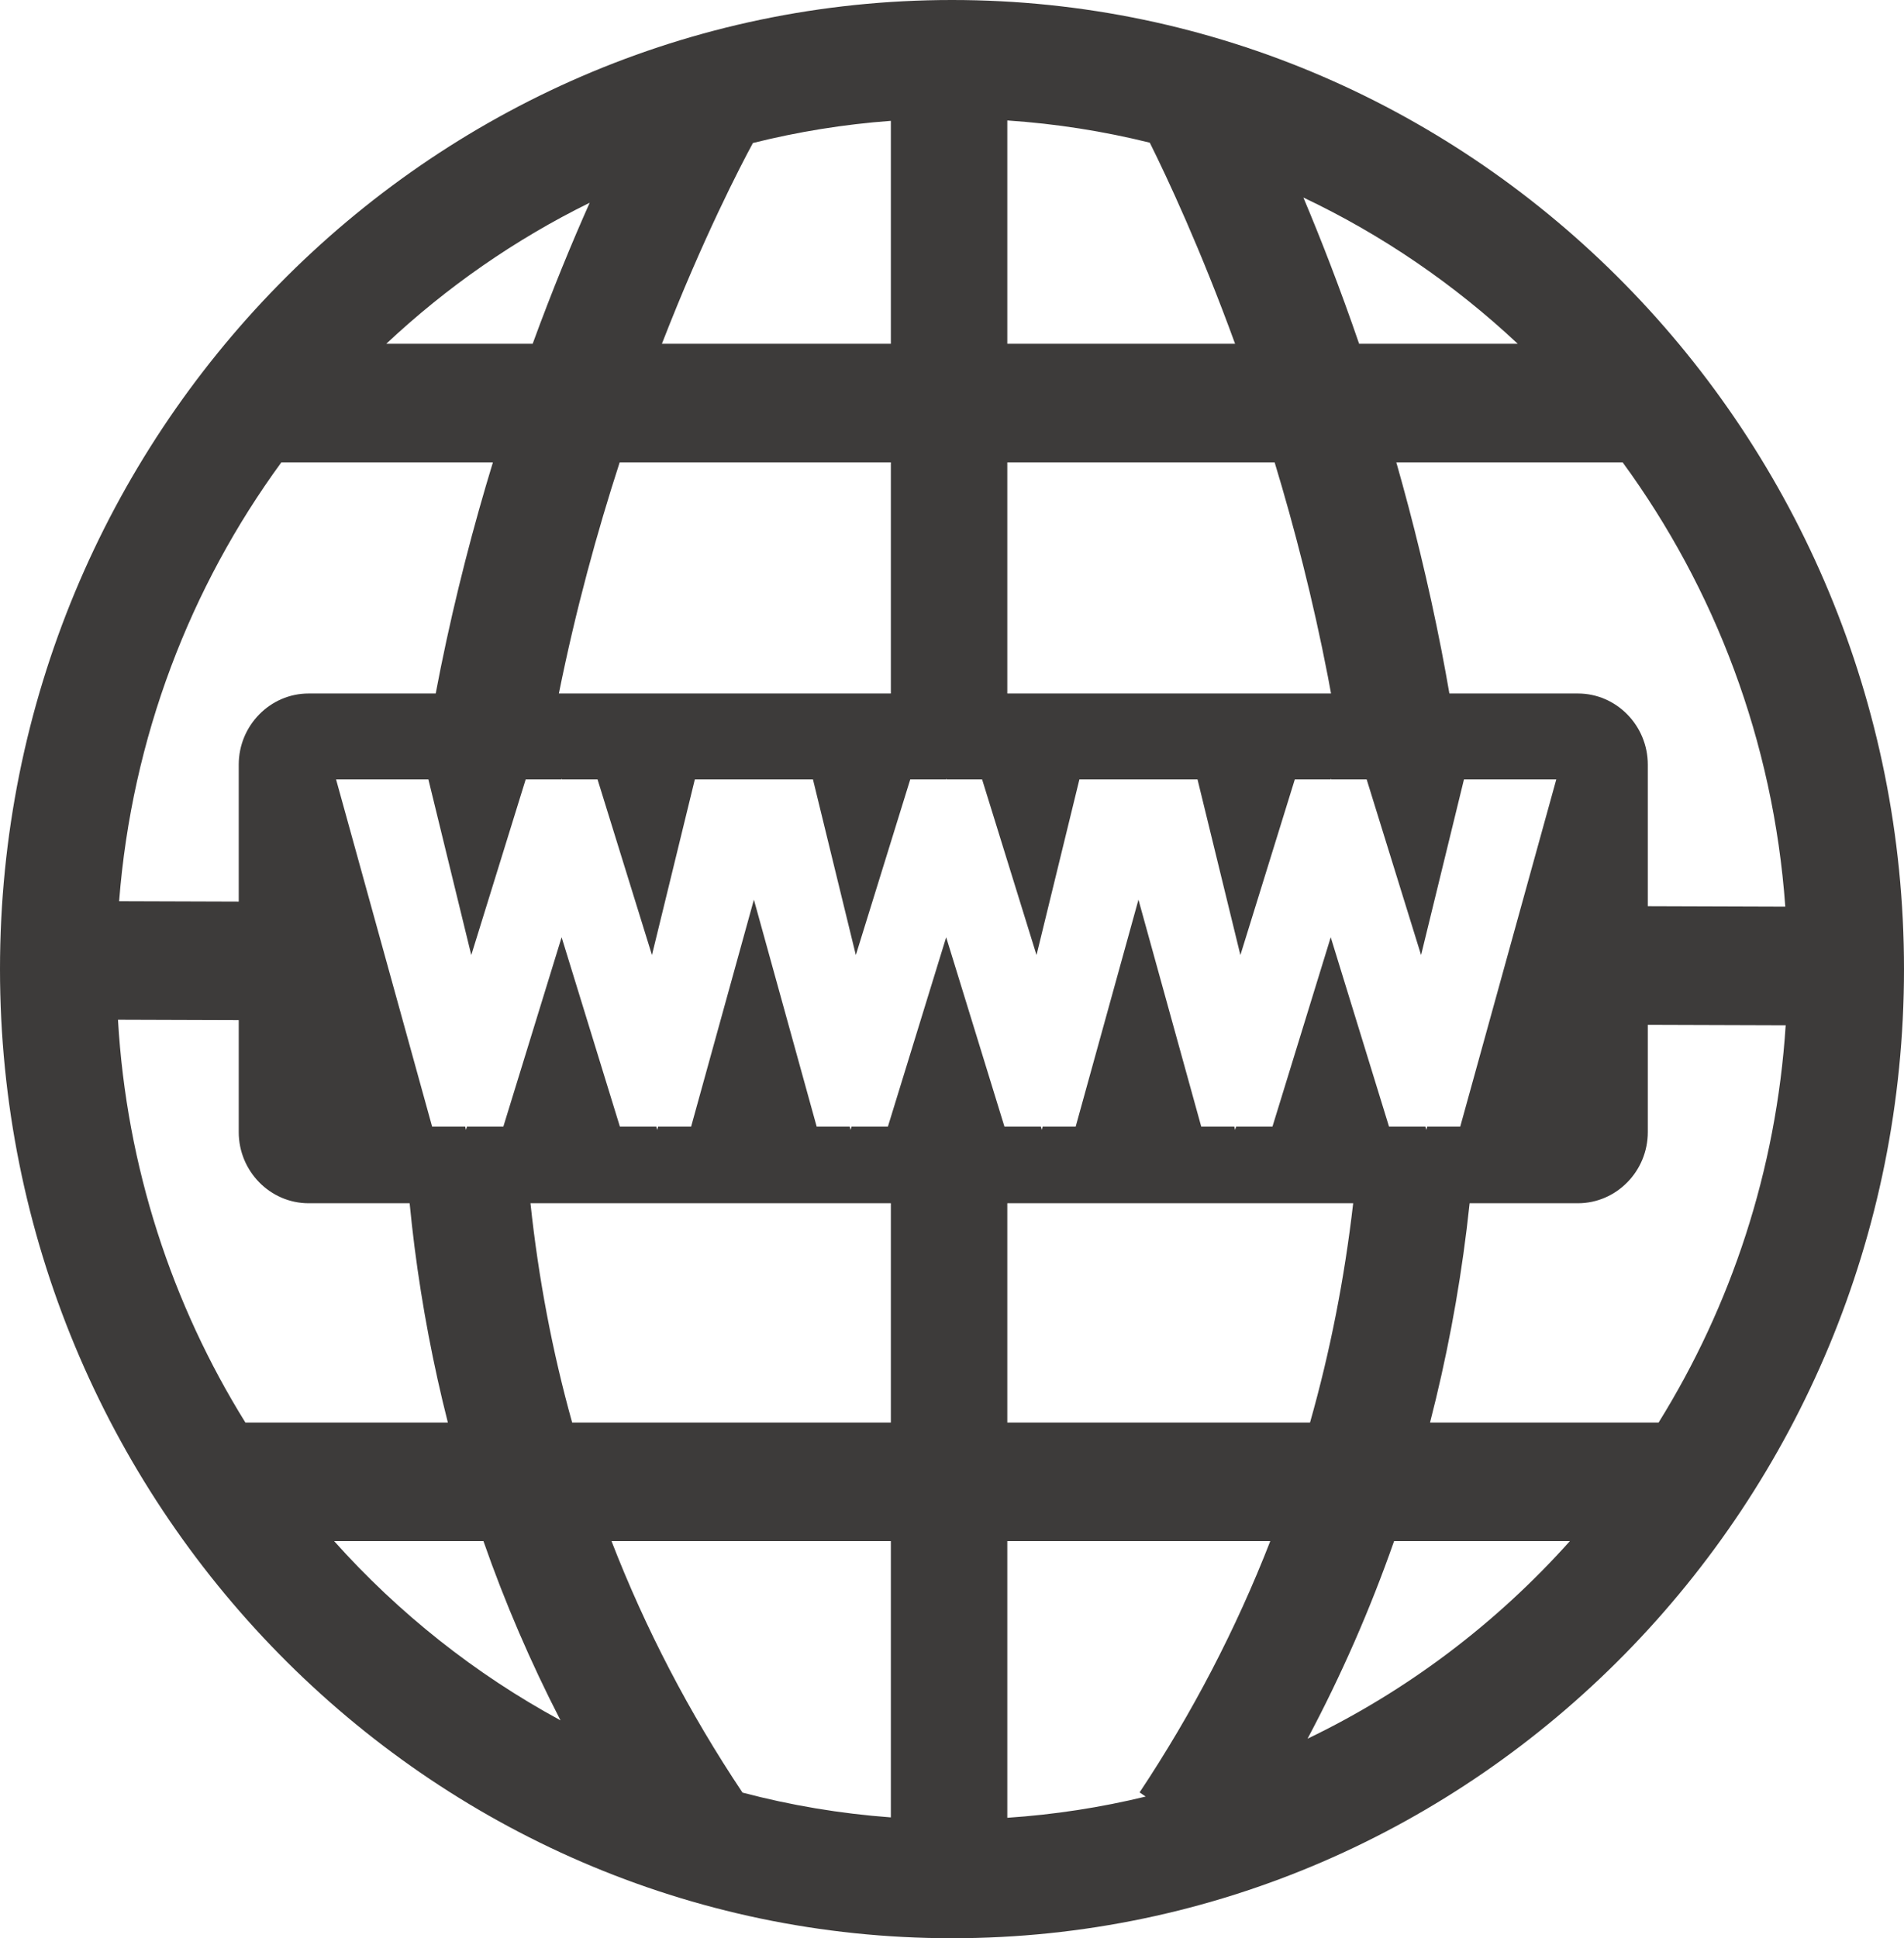 <?xml version="1.0" encoding="UTF-8" standalone="no"?><svg xmlns="http://www.w3.org/2000/svg" xmlns:xlink="http://www.w3.org/1999/xlink" fill="#000000" height="1157.8" preserveAspectRatio="xMidYMid meet" version="1" viewBox="0.0 0.0 1137.6 1157.8" width="1137.6" zoomAndPan="magnify"><g id="change1_1"><path d="M 854.414 849.73 C 864.086 812.148 871.449 773.613 876.305 734.141 C 876.934 729.02 877.52 723.883 878.066 718.73 L 942.781 718.73 C 965.742 718.73 984.527 699.613 984.527 676.246 L 984.527 612.137 L 1066.91 612.406 C 1061.32 699.23 1034.219 780.164 990.98 849.73 Z M 781.23 1038.578 C 801.43 1000.629 818.672 961.238 832.941 920.543 L 937.973 920.543 C 894.07 969.629 840.863 1009.93 781.23 1038.578 Z M 684.508 1073.141 C 657.719 1079.641 630.102 1083.922 601.848 1085.809 L 601.848 920.543 L 758.973 920.543 C 738.555 972.949 712.543 1023.031 680.883 1070.648 Z M 808.496 718.73 C 803.305 763.75 794.707 807.434 782.715 849.73 L 601.848 849.73 L 601.848 718.73 Z M 565.32 559.836 L 530.492 672.98 L 508.766 672.98 L 508.168 674.914 L 507.695 672.98 L 487.953 672.98 L 450.438 537.402 L 412.922 672.98 L 393.18 672.98 L 392.707 674.914 L 392.109 672.98 L 370.383 672.98 L 335.555 559.836 L 300.727 672.98 L 279 672.98 L 278.402 674.914 L 277.93 672.98 L 258.188 672.98 L 200.793 465.566 L 255.957 465.566 L 281.578 570.488 L 314.09 465.566 L 335.41 465.566 L 335.555 465.094 L 335.703 465.566 L 357.02 465.566 L 389.531 570.488 L 415.152 465.566 L 485.723 465.566 L 511.344 570.488 L 543.855 465.566 L 565.176 465.566 L 565.32 465.094 L 565.469 465.566 L 586.785 465.566 L 619.297 570.488 L 644.918 465.566 L 715.488 465.566 L 741.109 570.488 L 773.621 465.566 L 794.938 465.566 L 795.086 465.094 L 795.234 465.566 L 816.551 465.566 L 849.062 570.488 L 874.688 465.566 L 929.848 465.566 L 872.453 672.98 L 852.711 672.98 L 852.238 674.914 L 851.641 672.98 L 829.918 672.98 L 795.086 559.836 L 760.258 672.98 L 738.535 672.98 L 737.934 674.914 L 737.461 672.98 L 717.723 672.98 L 680.203 537.402 L 642.688 672.98 L 622.945 672.98 L 622.473 674.914 L 621.875 672.98 L 600.148 672.98 Z M 532.27 849.73 L 341.848 849.73 C 330.039 807.418 321.742 763.734 316.945 718.73 L 532.27 718.73 Z M 532.27 1085.578 C 501.898 1083.34 472.27 1078.328 443.629 1070.77 C 411.77 1023.07 385.672 972.965 365.367 920.543 L 532.27 920.543 Z M 199.629 920.543 L 288.848 920.543 C 301.68 957.316 317.07 993.02 334.891 1027.609 C 283.93 999.984 238.188 963.656 199.629 920.543 Z M 146.621 849.73 C 102.828 779.285 75.594 697.184 70.488 609.117 L 142.637 609.355 L 142.637 676.246 C 142.637 699.613 161.422 718.73 184.383 718.73 L 244.75 718.73 C 245.609 727.445 246.551 736.133 247.656 744.762 C 252.223 780.52 258.906 815.52 267.59 849.73 Z M 168.113 276.164 L 294.508 276.164 C 283.039 313.742 272.242 354.91 263.316 398.938 C 262.277 404.047 261.293 409.148 260.328 414.246 L 184.383 414.246 C 161.422 414.246 142.637 433.363 142.637 456.73 L 142.637 538.543 L 71.172 538.309 C 78.793 440.59 113.695 350.574 168.113 276.164 Z M 352.328 121.102 C 341.895 144.512 330.148 172.84 318.254 205.352 L 230.781 205.352 C 266.82 171.543 307.73 143.039 352.328 121.102 Z M 532.27 276.164 L 532.27 414.246 L 333.914 414.246 C 344.02 364.078 356.82 317.566 370.254 276.164 Z M 449.855 85.422 C 476.559 78.75 504.09 74.262 532.27 72.18 L 532.27 205.352 L 395.473 205.352 C 420.199 141.762 442.656 98.711 449.855 85.422 Z M 601.848 276.164 L 761.566 276.164 C 773.34 315.012 784.469 358.066 793.395 404.211 C 794.043 407.562 794.641 410.902 795.258 414.246 L 601.848 414.246 Z M 601.848 71.949 C 630.973 73.898 659.418 78.398 686.977 85.23 C 697.371 106.121 717.098 148.191 737.938 205.352 L 601.848 205.352 Z M 906.82 205.352 L 812.047 205.352 C 800.555 171.863 789.074 142.488 778.746 117.988 C 825.875 140.32 869.031 169.906 906.82 205.352 Z M 969.484 276.164 C 1024.512 351.406 1059.578 442.609 1066.672 541.598 L 984.527 541.324 L 984.527 456.73 C 984.527 433.363 965.742 414.246 942.781 414.246 L 865.98 414.246 C 864.48 405.621 862.922 396.98 861.23 388.316 C 853.438 348.391 844.156 310.844 834.266 276.164 Z M 568.801 0 C 255.16 0 0 259.684 0 578.879 C 0 898.074 255.16 1157.762 568.801 1157.762 C 882.438 1157.762 1137.602 898.074 1137.602 578.879 C 1137.602 259.684 882.438 0 568.801 0" fill="#3d3b3a"/></g></svg>